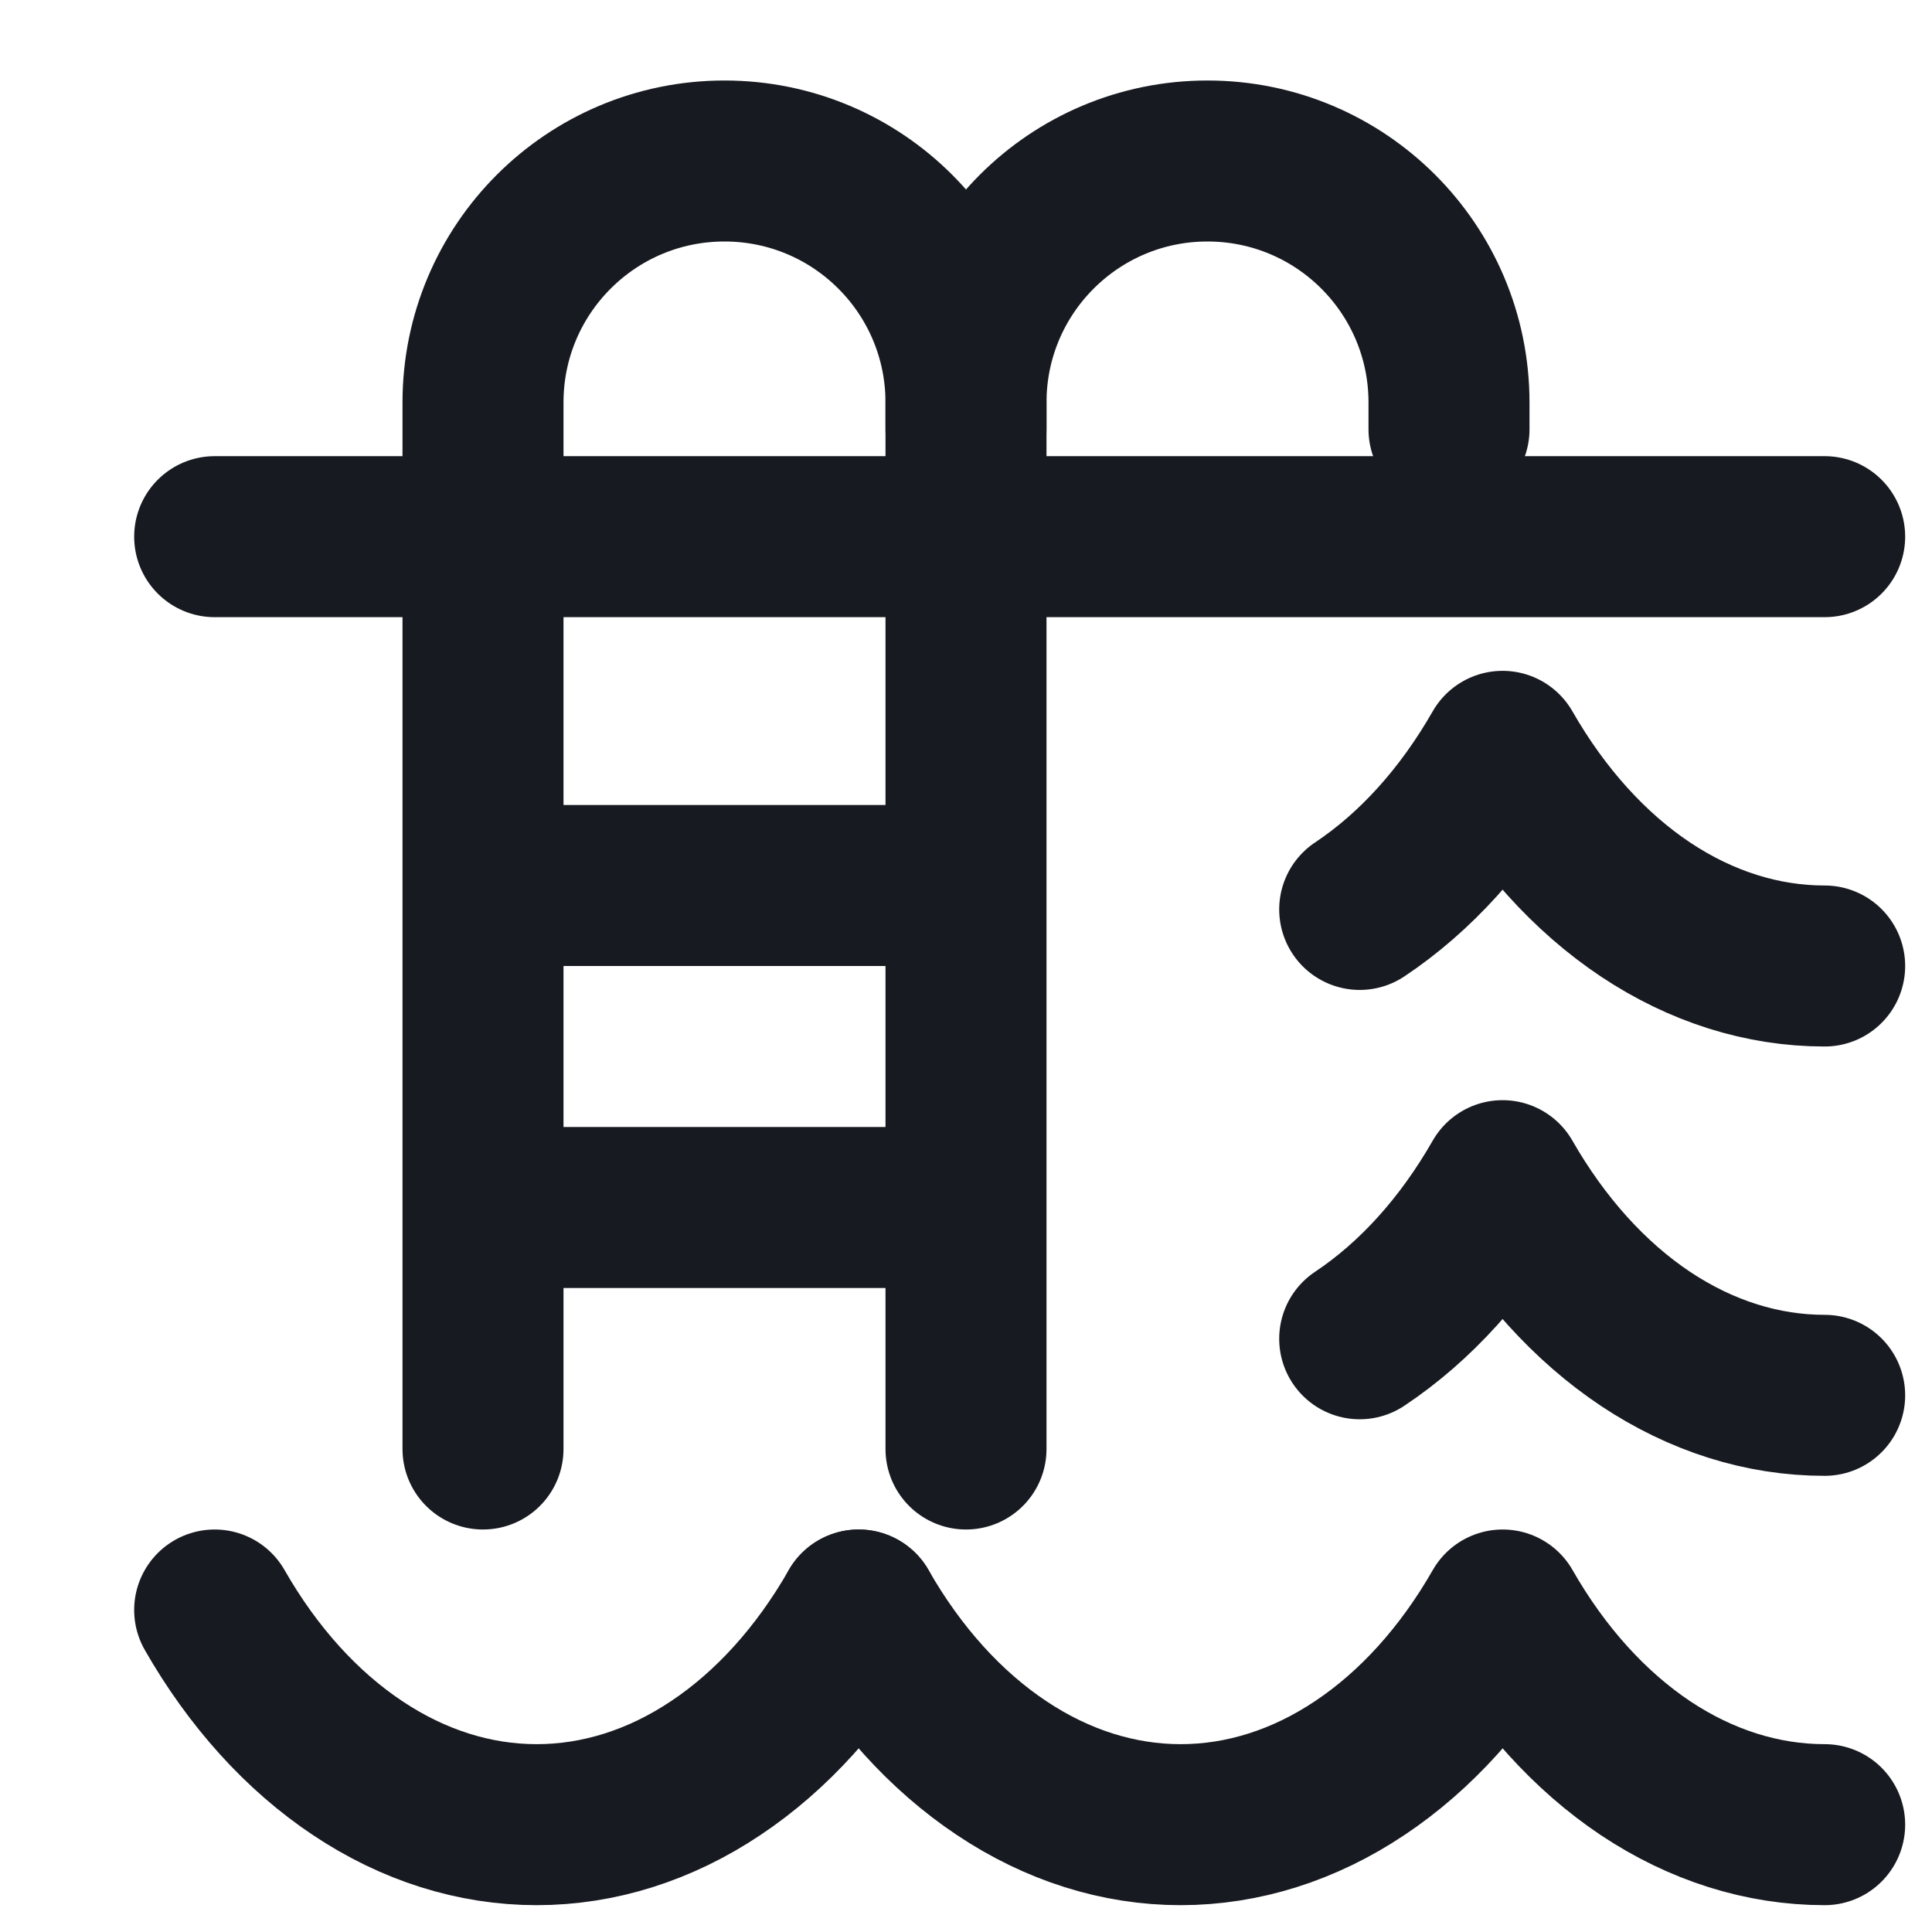 <svg width="18" height="18" viewBox="0 0 18 18" fill="none" xmlns="http://www.w3.org/2000/svg">
<path d="M9 4V3.75C9 2.507 7.993 1.5 6.75 1.5V1.5C5.507 1.5 4.5 2.507 4.5 3.75V13.5" stroke="#171A20" stroke-width="1.5" stroke-linecap="round" stroke-linejoin="round"/>
<path d="M13.5 4V3.75C13.5 2.507 12.493 1.5 11.25 1.5V1.5C10.007 1.5 9 2.507 9 3.75V13.5" stroke="#171A20" stroke-width="1.5" stroke-linecap="round" stroke-linejoin="round"/>
<path d="M2 5L17 5" stroke="#171A20" stroke-width="1.5" stroke-linecap="round"/>
<line x1="5" y1="8.25" x2="9" y2="8.25" stroke="#171A20" stroke-width="1.5"/>
<line x1="5" y1="11.25" x2="9" y2="11.25" stroke="#171A20" stroke-width="1.5"/>
<path d="M8 15C8.356 15.623 8.812 16.127 9.332 16.473C9.851 16.82 10.422 17 11 17C11.578 17 12.149 16.82 12.668 16.473C13.188 16.127 13.644 15.623 14 15C14.356 15.623 14.812 16.127 15.331 16.474C15.851 16.82 16.422 17 17 17" stroke="#171A20" stroke-width="1.5" stroke-linecap="round" stroke-linejoin="round"/>
<path d="M12.668 12.473C13.188 12.127 13.643 11.623 13.999 11C14.356 11.623 14.811 12.127 15.331 12.474C15.851 12.82 16.421 13 17 13" stroke="#171A20" stroke-width="1.5" stroke-linecap="round" stroke-linejoin="round"/>
<path d="M12.668 8.473C13.188 8.127 13.643 7.623 13.999 7C14.356 7.623 14.811 8.127 15.331 8.474C15.851 8.82 16.421 9 17 9" stroke="#171A20" stroke-width="1.5" stroke-linecap="round" stroke-linejoin="round"/>
<path d="M2 15C2.356 15.623 2.812 16.127 3.332 16.473C3.851 16.82 4.422 17 5 17C5.578 17 6.149 16.82 6.668 16.473C7.188 16.127 7.644 15.623 8 15" stroke="#171A20" stroke-width="1.5" stroke-linecap="round" stroke-linejoin="round"/>
</svg>
